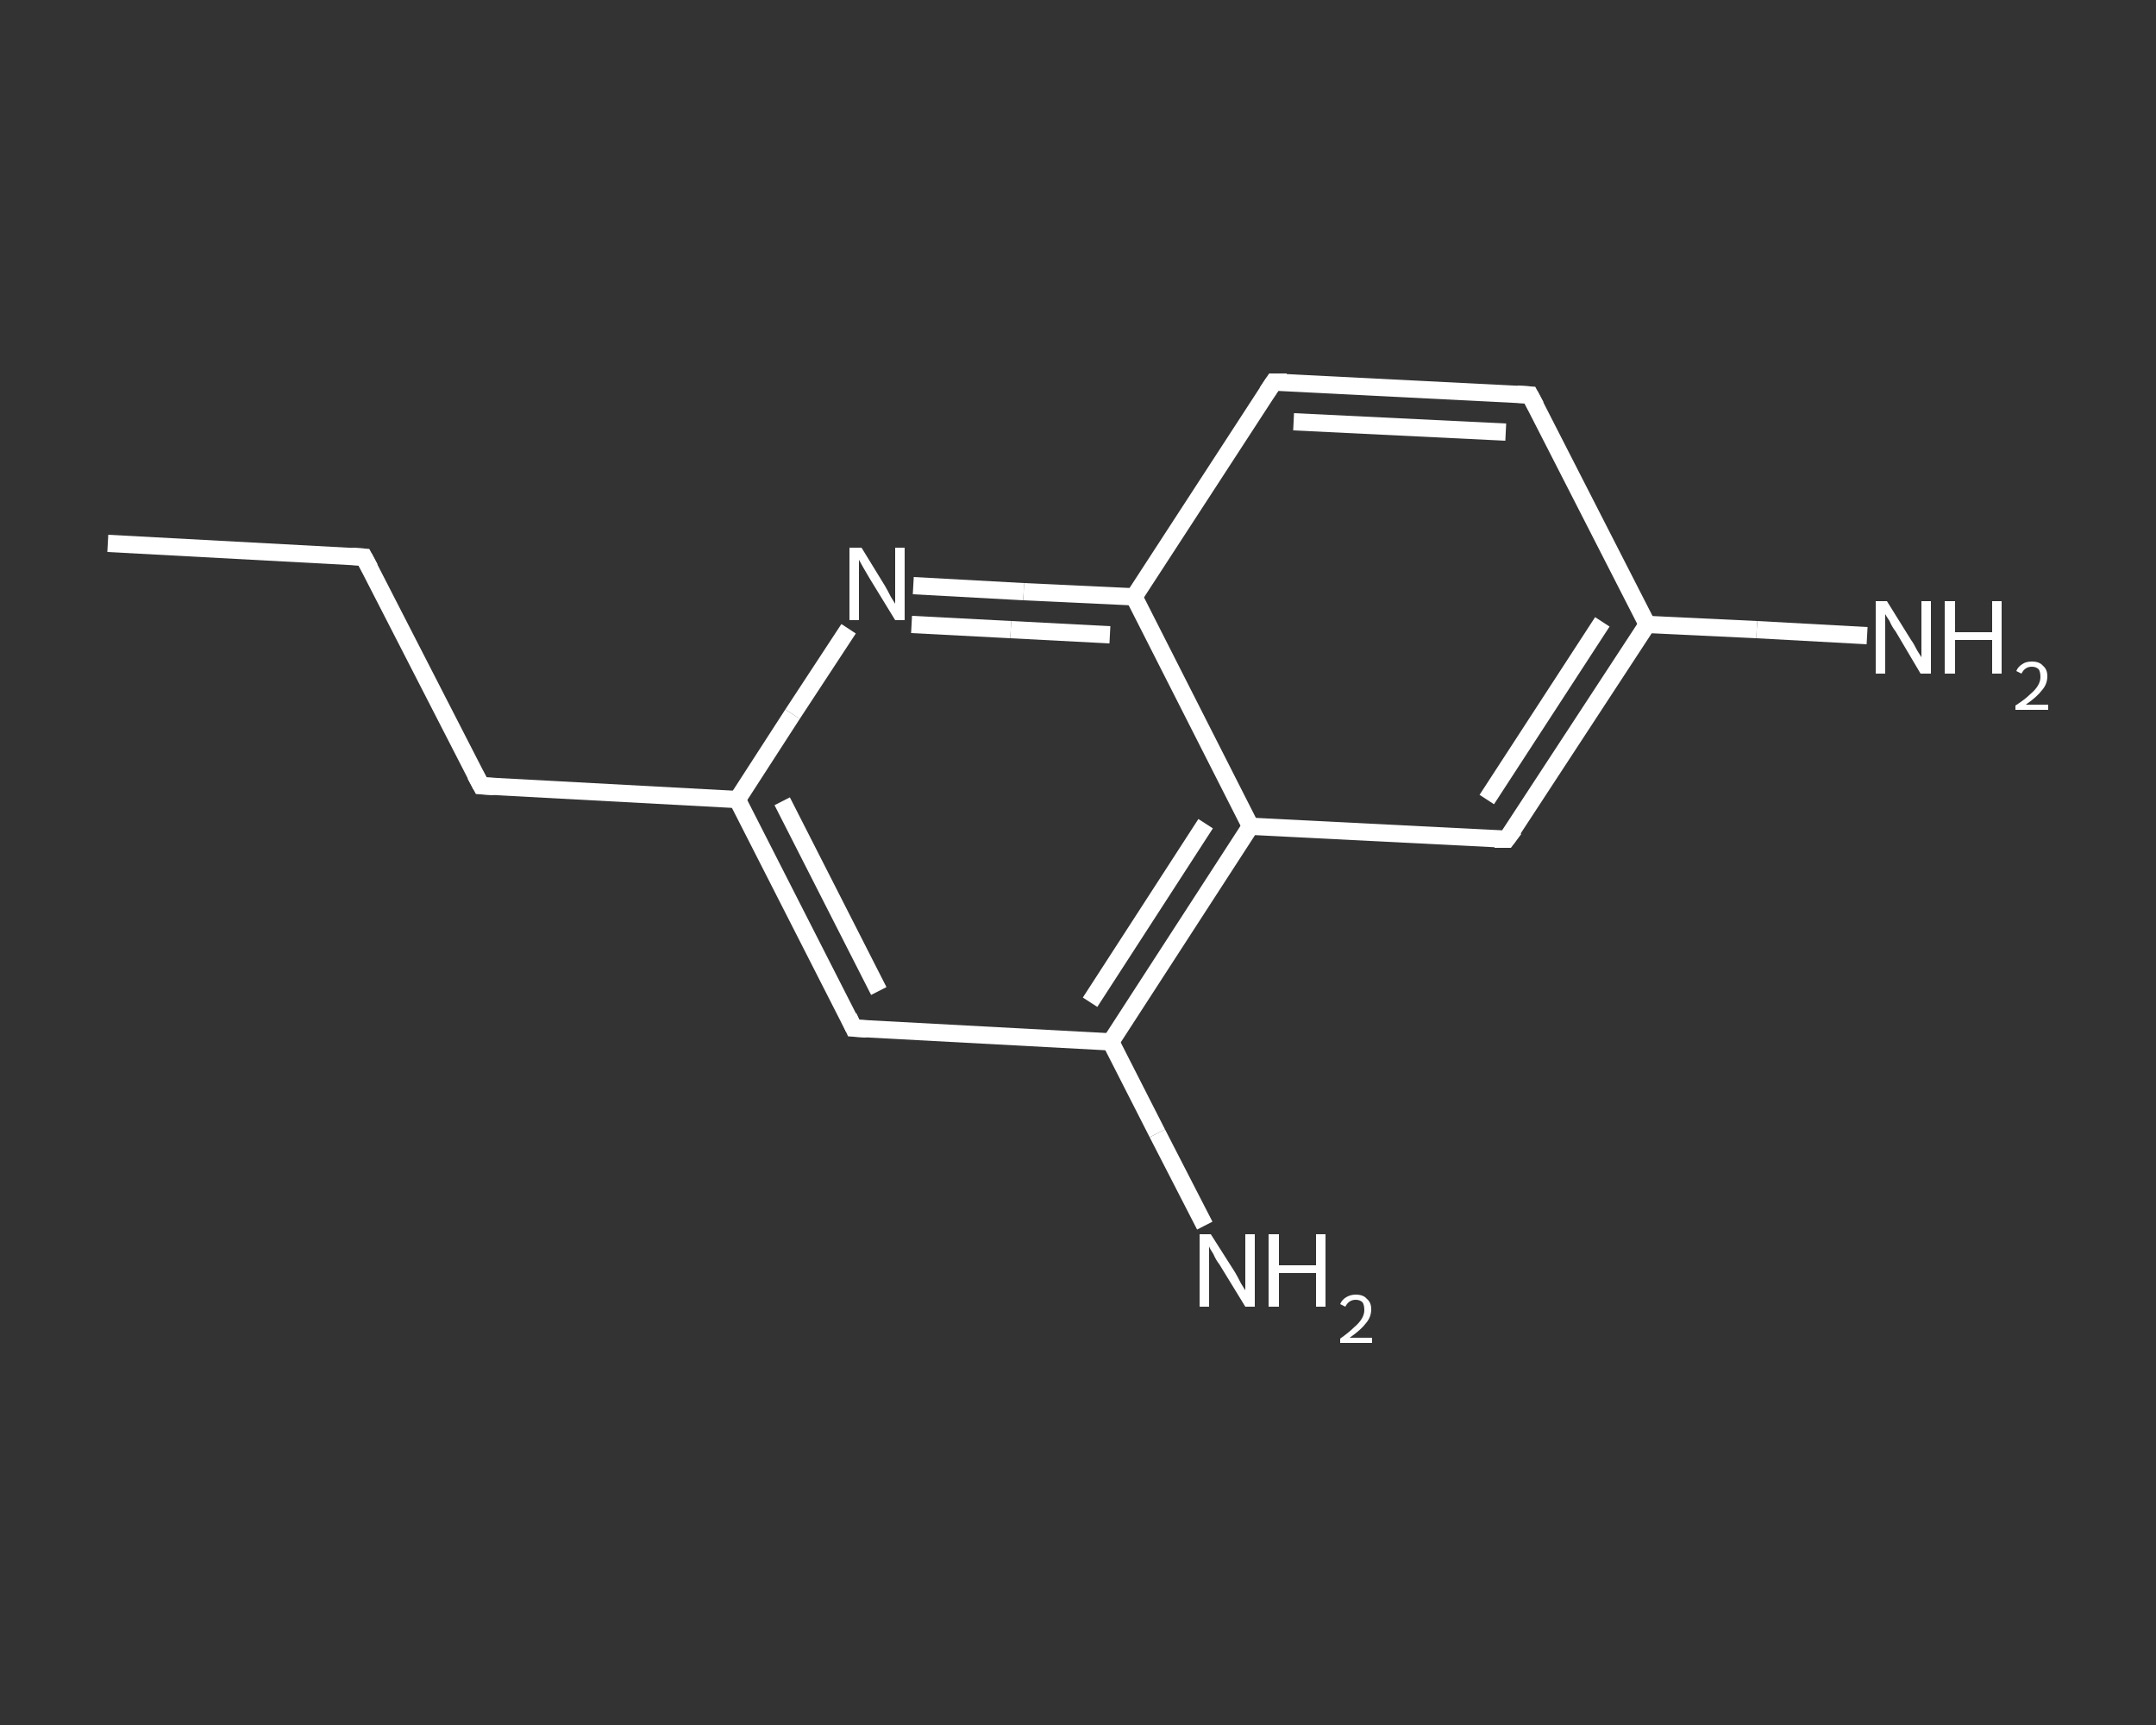 <?xml version='1.0' encoding='iso-8859-1'?>
<svg version='1.1' baseProfile='full'
              xmlns='http://www.w3.org/2000/svg'
                      xmlns:rdkit='http://www.rdkit.org/xml'
                      xmlns:xlink='http://www.w3.org/1999/xlink'
                  xml:space='preserve'
width='250px' height='200px' viewBox='0 0 250 200'>
<rect x="0" y="0" width="250" height="200" fill="#333333" stroke="none"/>
<!-- END OF HEADER -->
<rect style='opacity:1.0;fill:transparent;stroke:none' width='250.0' height='200.0' x='0.0' y='0.0'> </rect>
<path class='bond-0 atom-0 atom-1' d='M 12.5,63.0 L 42.2,64.6' style='fill:none;fill-rule:evenodd;stroke:#FFFFFF;stroke-width:2.0px;stroke-linecap:butt;stroke-linejoin:miter;stroke-opacity:1' />
<path class='bond-1 atom-1 atom-2' d='M 42.2,64.6 L 55.8,91.1' style='fill:none;fill-rule:evenodd;stroke:#FFFFFF;stroke-width:2.0px;stroke-linecap:butt;stroke-linejoin:miter;stroke-opacity:1' />
<path class='bond-2 atom-2 atom-3' d='M 55.8,91.1 L 85.5,92.7' style='fill:none;fill-rule:evenodd;stroke:#FFFFFF;stroke-width:2.0px;stroke-linecap:butt;stroke-linejoin:miter;stroke-opacity:1' />
<path class='bond-3 atom-3 atom-4' d='M 85.5,92.7 L 99.0,119.2' style='fill:none;fill-rule:evenodd;stroke:#FFFFFF;stroke-width:2.0px;stroke-linecap:butt;stroke-linejoin:miter;stroke-opacity:1' />
<path class='bond-3 atom-3 atom-4' d='M 90.7,92.9 L 101.9,114.9' style='fill:none;fill-rule:evenodd;stroke:#FFFFFF;stroke-width:2.0px;stroke-linecap:butt;stroke-linejoin:miter;stroke-opacity:1' />
<path class='bond-4 atom-4 atom-5' d='M 99.0,119.2 L 128.8,120.8' style='fill:none;fill-rule:evenodd;stroke:#FFFFFF;stroke-width:2.0px;stroke-linecap:butt;stroke-linejoin:miter;stroke-opacity:1' />
<path class='bond-5 atom-5 atom-6' d='M 128.8,120.8 L 134.2,131.4' style='fill:none;fill-rule:evenodd;stroke:#FFFFFF;stroke-width:2.0px;stroke-linecap:butt;stroke-linejoin:miter;stroke-opacity:1' />
<path class='bond-5 atom-5 atom-6' d='M 134.2,131.4 L 139.7,142.1' style='fill:none;fill-rule:evenodd;stroke:#FFFFFF;stroke-width:2.0px;stroke-linecap:butt;stroke-linejoin:miter;stroke-opacity:1' />
<path class='bond-6 atom-5 atom-7' d='M 128.8,120.8 L 145.0,95.8' style='fill:none;fill-rule:evenodd;stroke:#FFFFFF;stroke-width:2.0px;stroke-linecap:butt;stroke-linejoin:miter;stroke-opacity:1' />
<path class='bond-6 atom-5 atom-7' d='M 126.4,116.2 L 139.8,95.5' style='fill:none;fill-rule:evenodd;stroke:#FFFFFF;stroke-width:2.0px;stroke-linecap:butt;stroke-linejoin:miter;stroke-opacity:1' />
<path class='bond-7 atom-7 atom-8' d='M 145.0,95.8 L 174.7,97.3' style='fill:none;fill-rule:evenodd;stroke:#FFFFFF;stroke-width:2.0px;stroke-linecap:butt;stroke-linejoin:miter;stroke-opacity:1' />
<path class='bond-8 atom-8 atom-9' d='M 174.7,97.3 L 191.0,72.4' style='fill:none;fill-rule:evenodd;stroke:#FFFFFF;stroke-width:2.0px;stroke-linecap:butt;stroke-linejoin:miter;stroke-opacity:1' />
<path class='bond-8 atom-8 atom-9' d='M 172.4,92.7 L 185.8,72.1' style='fill:none;fill-rule:evenodd;stroke:#FFFFFF;stroke-width:2.0px;stroke-linecap:butt;stroke-linejoin:miter;stroke-opacity:1' />
<path class='bond-9 atom-9 atom-10' d='M 191.0,72.4 L 203.7,73.0' style='fill:none;fill-rule:evenodd;stroke:#FFFFFF;stroke-width:2.0px;stroke-linecap:butt;stroke-linejoin:miter;stroke-opacity:1' />
<path class='bond-9 atom-9 atom-10' d='M 203.7,73.0 L 216.5,73.7' style='fill:none;fill-rule:evenodd;stroke:#FFFFFF;stroke-width:2.0px;stroke-linecap:butt;stroke-linejoin:miter;stroke-opacity:1' />
<path class='bond-10 atom-9 atom-11' d='M 191.0,72.4 L 177.4,45.8' style='fill:none;fill-rule:evenodd;stroke:#FFFFFF;stroke-width:2.0px;stroke-linecap:butt;stroke-linejoin:miter;stroke-opacity:1' />
<path class='bond-11 atom-11 atom-12' d='M 177.4,45.8 L 147.7,44.3' style='fill:none;fill-rule:evenodd;stroke:#FFFFFF;stroke-width:2.0px;stroke-linecap:butt;stroke-linejoin:miter;stroke-opacity:1' />
<path class='bond-11 atom-11 atom-12' d='M 174.6,50.1 L 150.0,48.9' style='fill:none;fill-rule:evenodd;stroke:#FFFFFF;stroke-width:2.0px;stroke-linecap:butt;stroke-linejoin:miter;stroke-opacity:1' />
<path class='bond-12 atom-12 atom-13' d='M 147.7,44.3 L 131.5,69.2' style='fill:none;fill-rule:evenodd;stroke:#FFFFFF;stroke-width:2.0px;stroke-linecap:butt;stroke-linejoin:miter;stroke-opacity:1' />
<path class='bond-13 atom-13 atom-14' d='M 131.5,69.2 L 118.7,68.6' style='fill:none;fill-rule:evenodd;stroke:#FFFFFF;stroke-width:2.0px;stroke-linecap:butt;stroke-linejoin:miter;stroke-opacity:1' />
<path class='bond-13 atom-13 atom-14' d='M 118.7,68.6 L 105.9,67.9' style='fill:none;fill-rule:evenodd;stroke:#FFFFFF;stroke-width:2.0px;stroke-linecap:butt;stroke-linejoin:miter;stroke-opacity:1' />
<path class='bond-13 atom-13 atom-14' d='M 128.7,73.6 L 117.2,73.0' style='fill:none;fill-rule:evenodd;stroke:#FFFFFF;stroke-width:2.0px;stroke-linecap:butt;stroke-linejoin:miter;stroke-opacity:1' />
<path class='bond-13 atom-13 atom-14' d='M 117.2,73.0 L 105.7,72.4' style='fill:none;fill-rule:evenodd;stroke:#FFFFFF;stroke-width:2.0px;stroke-linecap:butt;stroke-linejoin:miter;stroke-opacity:1' />
<path class='bond-14 atom-14 atom-3' d='M 98.4,72.9 L 91.9,82.8' style='fill:none;fill-rule:evenodd;stroke:#FFFFFF;stroke-width:2.0px;stroke-linecap:butt;stroke-linejoin:miter;stroke-opacity:1' />
<path class='bond-14 atom-14 atom-3' d='M 91.9,82.8 L 85.5,92.7' style='fill:none;fill-rule:evenodd;stroke:#FFFFFF;stroke-width:2.0px;stroke-linecap:butt;stroke-linejoin:miter;stroke-opacity:1' />
<path class='bond-15 atom-13 atom-7' d='M 131.5,69.2 L 145.0,95.8' style='fill:none;fill-rule:evenodd;stroke:#FFFFFF;stroke-width:2.0px;stroke-linecap:butt;stroke-linejoin:miter;stroke-opacity:1' />
<path d='M 40.8,64.5 L 42.2,64.6 L 42.9,65.9' style='fill:none;stroke:#FFFFFF;stroke-width:2.0px;stroke-linecap:butt;stroke-linejoin:miter;stroke-opacity:1;' />
<path d='M 55.1,89.8 L 55.8,91.1 L 57.3,91.2' style='fill:none;stroke:#FFFFFF;stroke-width:2.0px;stroke-linecap:butt;stroke-linejoin:miter;stroke-opacity:1;' />
<path d='M 98.4,117.9 L 99.0,119.2 L 100.5,119.3' style='fill:none;stroke:#FFFFFF;stroke-width:2.0px;stroke-linecap:butt;stroke-linejoin:miter;stroke-opacity:1;' />
<path d='M 173.3,97.3 L 174.7,97.3 L 175.6,96.1' style='fill:none;stroke:#FFFFFF;stroke-width:2.0px;stroke-linecap:butt;stroke-linejoin:miter;stroke-opacity:1;' />
<path d='M 178.1,47.1 L 177.4,45.8 L 175.9,45.7' style='fill:none;stroke:#FFFFFF;stroke-width:2.0px;stroke-linecap:butt;stroke-linejoin:miter;stroke-opacity:1;' />
<path d='M 149.2,44.3 L 147.7,44.3 L 146.9,45.5' style='fill:none;stroke:#FFFFFF;stroke-width:2.0px;stroke-linecap:butt;stroke-linejoin:miter;stroke-opacity:1;' />
<path class='atom-6' d='M 140.4 143.1
L 143.2 147.5
Q 143.5 148.0, 143.9 148.8
Q 144.4 149.6, 144.4 149.6
L 144.4 143.1
L 145.5 143.1
L 145.5 151.5
L 144.4 151.5
L 141.4 146.6
Q 141.0 146.1, 140.7 145.4
Q 140.3 144.8, 140.2 144.5
L 140.2 151.5
L 139.1 151.5
L 139.1 143.1
L 140.4 143.1
' fill='#FFFFFF'/>
<path class='atom-6' d='M 147.1 143.1
L 148.3 143.1
L 148.3 146.7
L 152.6 146.7
L 152.6 143.1
L 153.7 143.1
L 153.7 151.5
L 152.6 151.5
L 152.6 147.6
L 148.3 147.6
L 148.3 151.5
L 147.1 151.5
L 147.1 143.1
' fill='#FFFFFF'/>
<path class='atom-6' d='M 155.4 151.2
Q 155.6 150.7, 156.1 150.4
Q 156.6 150.1, 157.2 150.1
Q 158.1 150.1, 158.5 150.6
Q 159.0 151.0, 159.0 151.8
Q 159.0 152.7, 158.4 153.4
Q 157.8 154.2, 156.5 155.1
L 159.1 155.1
L 159.1 155.7
L 155.4 155.7
L 155.4 155.2
Q 156.4 154.5, 157.0 153.9
Q 157.6 153.4, 157.9 152.9
Q 158.2 152.4, 158.2 151.9
Q 158.2 151.3, 158.0 151.0
Q 157.7 150.7, 157.2 150.7
Q 156.8 150.7, 156.5 150.9
Q 156.2 151.1, 156.0 151.5
L 155.4 151.2
' fill='#FFFFFF'/>
<path class='atom-10' d='M 218.8 69.7
L 221.6 74.2
Q 221.9 74.6, 222.3 75.4
Q 222.8 76.2, 222.8 76.2
L 222.8 69.7
L 223.9 69.7
L 223.9 78.1
L 222.7 78.1
L 219.8 73.2
Q 219.4 72.7, 219.1 72.0
Q 218.7 71.4, 218.6 71.2
L 218.6 78.1
L 217.5 78.1
L 217.5 69.7
L 218.8 69.7
' fill='#FFFFFF'/>
<path class='atom-10' d='M 225.5 69.7
L 226.7 69.7
L 226.7 73.3
L 231.0 73.3
L 231.0 69.7
L 232.1 69.7
L 232.1 78.1
L 231.0 78.1
L 231.0 74.2
L 226.7 74.2
L 226.7 78.1
L 225.5 78.1
L 225.5 69.7
' fill='#FFFFFF'/>
<path class='atom-10' d='M 233.8 77.8
Q 234.0 77.3, 234.5 77.0
Q 234.9 76.7, 235.6 76.7
Q 236.5 76.7, 236.9 77.2
Q 237.4 77.6, 237.4 78.4
Q 237.4 79.3, 236.8 80.0
Q 236.2 80.8, 234.9 81.7
L 237.5 81.7
L 237.5 82.3
L 233.7 82.3
L 233.7 81.8
Q 234.8 81.1, 235.4 80.5
Q 236.0 80.0, 236.3 79.5
Q 236.6 79.0, 236.6 78.5
Q 236.6 77.9, 236.4 77.6
Q 236.1 77.3, 235.6 77.3
Q 235.2 77.3, 234.9 77.5
Q 234.6 77.7, 234.4 78.1
L 233.8 77.8
' fill='#FFFFFF'/>
<path class='atom-14' d='M 99.9 63.5
L 102.6 67.9
Q 102.9 68.4, 103.3 69.2
Q 103.8 70.0, 103.8 70.0
L 103.8 63.5
L 104.9 63.5
L 104.9 71.9
L 103.8 71.9
L 100.8 67.0
Q 100.5 66.5, 100.1 65.8
Q 99.7 65.1, 99.6 64.9
L 99.6 71.9
L 98.5 71.9
L 98.5 63.5
L 99.9 63.5
' fill='#FFFFFF'/>
</svg>
